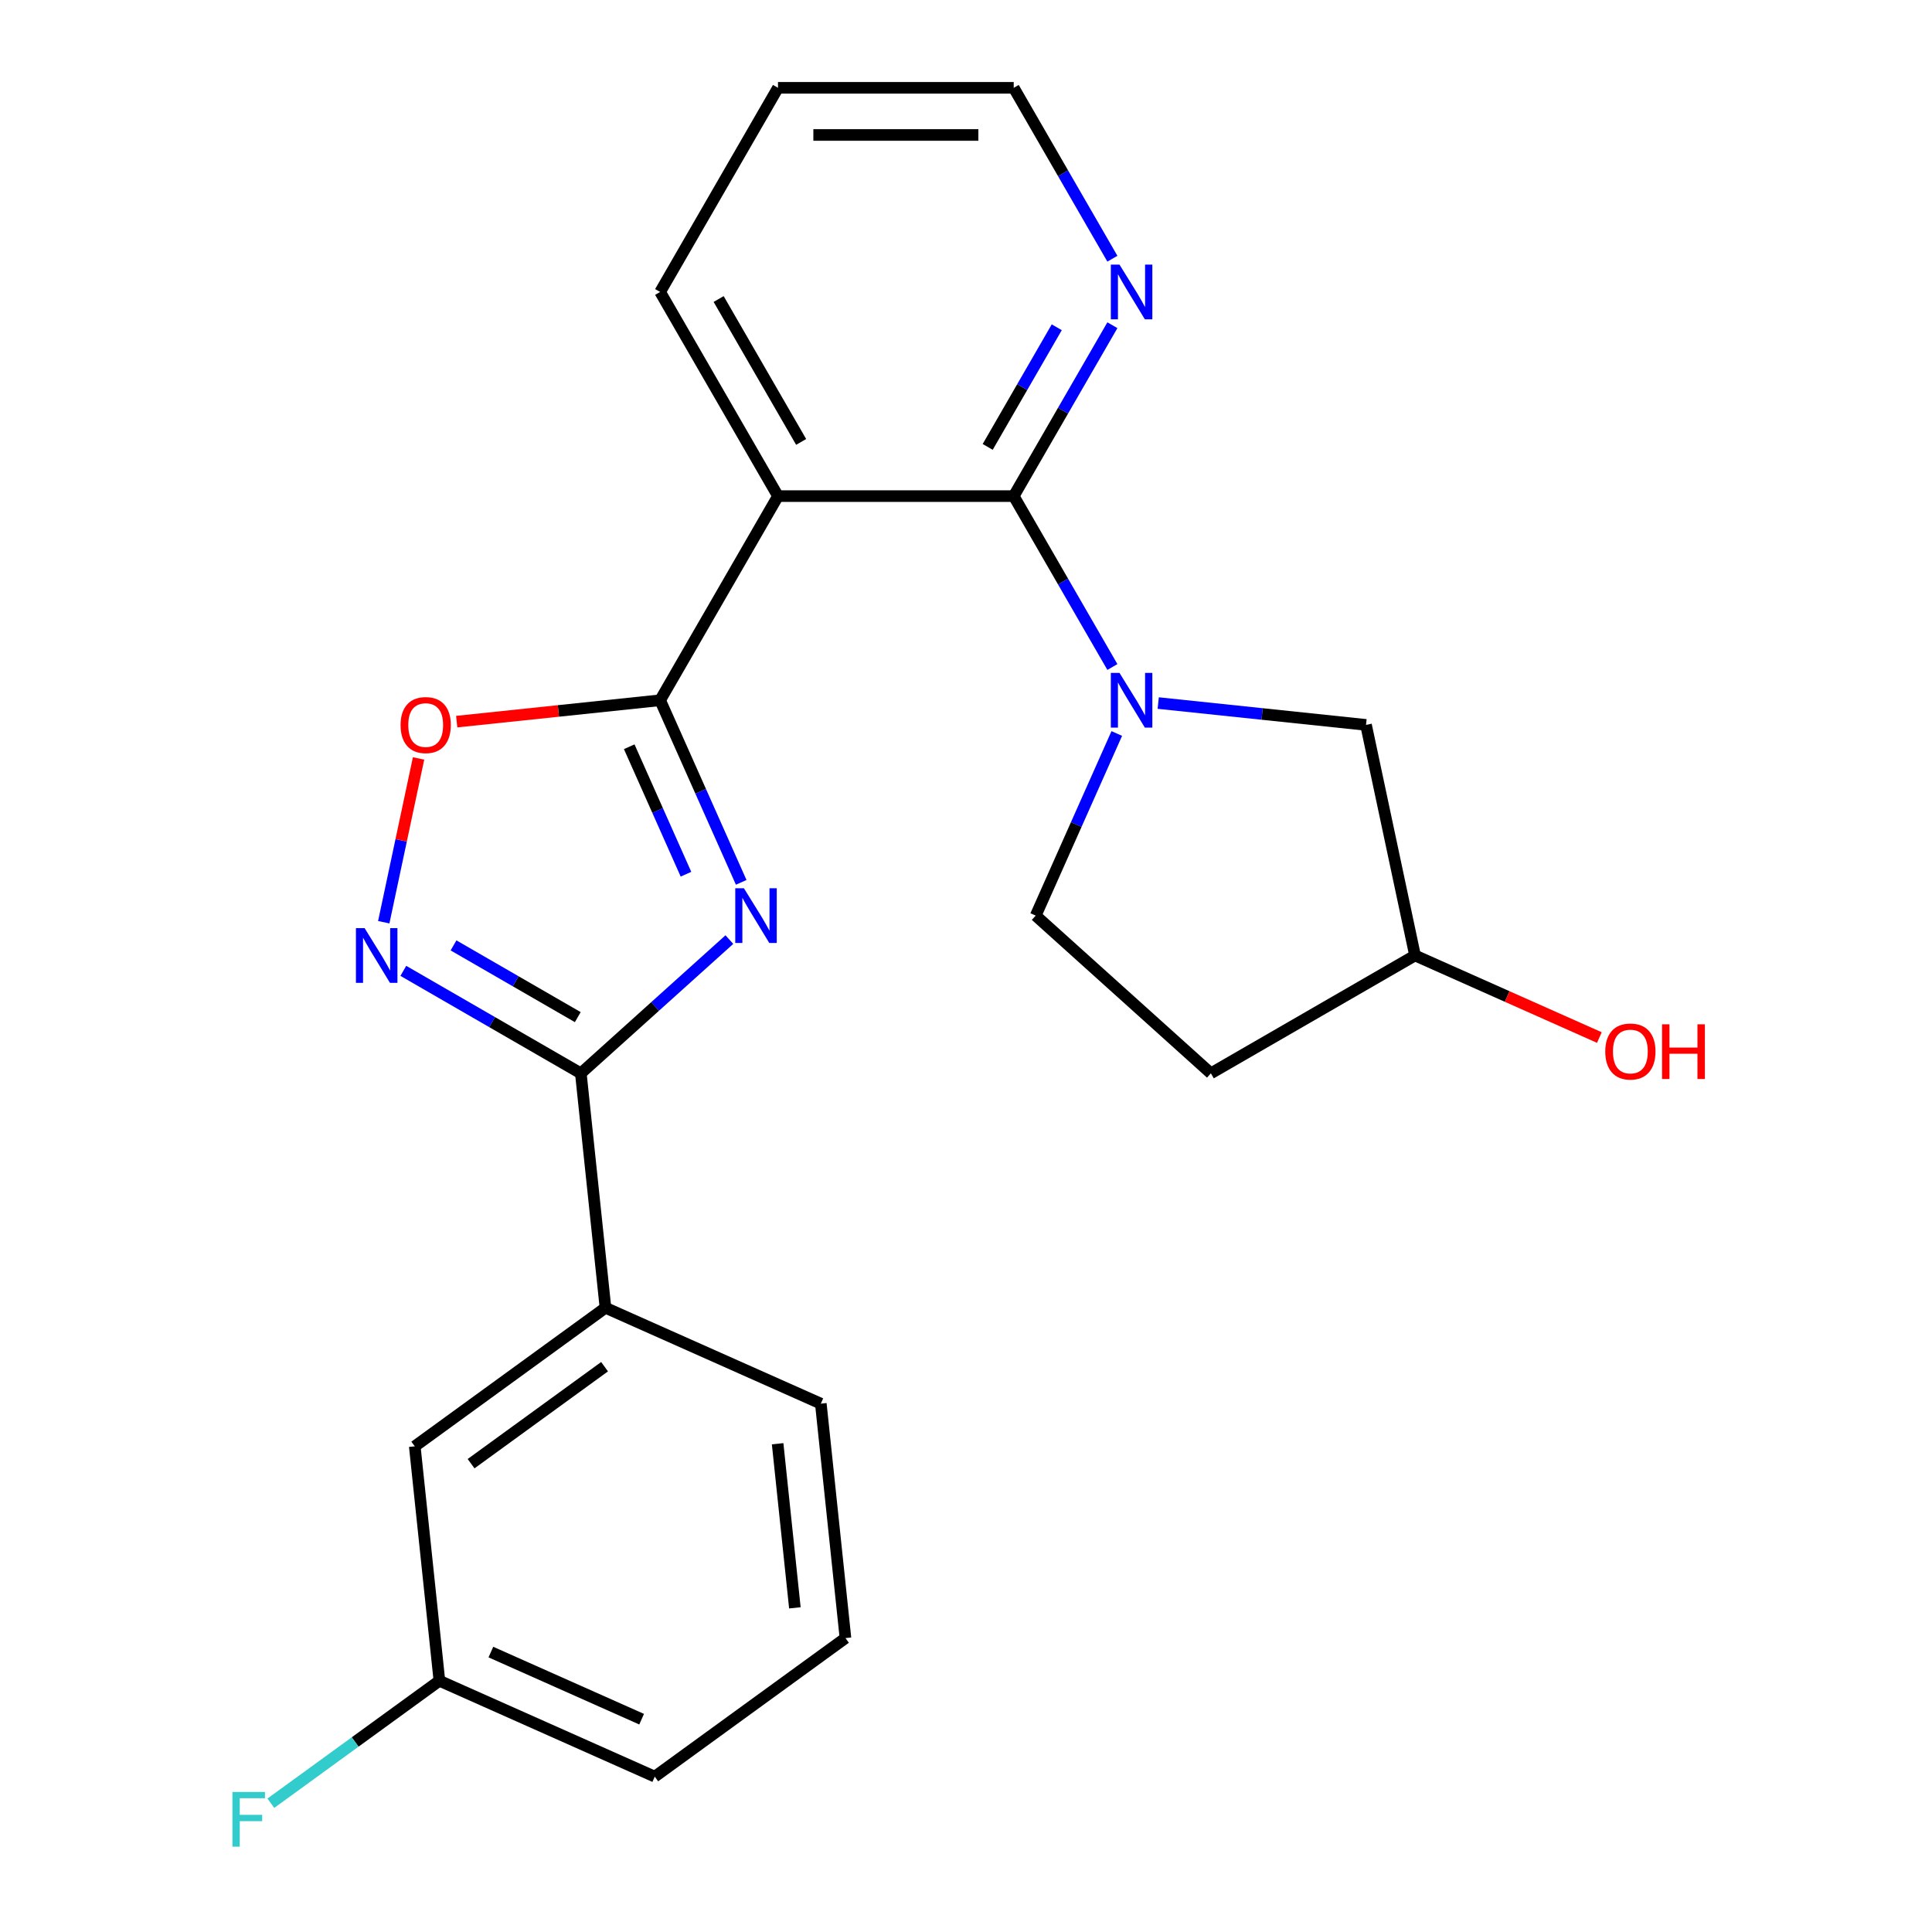 <?xml version='1.0' encoding='iso-8859-1'?>
<svg version='1.1' baseProfile='full'
              xmlns='http://www.w3.org/2000/svg'
                      xmlns:rdkit='http://www.rdkit.org/xml'
                      xmlns:xlink='http://www.w3.org/1999/xlink'
                  xml:space='preserve'
width='1000px' height='1000px' viewBox='0 0 1000 1000'>
<!-- END OF HEADER -->
<rect style='opacity:1.0;fill:#FFFFFF;stroke:none' width='1000' height='1000' x='0' y='0'> </rect>
<path class='bond-0' d='M 383.647,456.703 L 362.665,409.577' style='fill:none;fill-rule:evenodd;stroke:#0000FF;stroke-width:6px;stroke-linecap:butt;stroke-linejoin:miter;stroke-opacity:1' />
<path class='bond-0' d='M 362.665,409.577 L 341.683,362.45' style='fill:none;fill-rule:evenodd;stroke:#000000;stroke-width:6px;stroke-linecap:butt;stroke-linejoin:miter;stroke-opacity:1' />
<path class='bond-0' d='M 355.059,452.491 L 340.372,419.502' style='fill:none;fill-rule:evenodd;stroke:#0000FF;stroke-width:6px;stroke-linecap:butt;stroke-linejoin:miter;stroke-opacity:1' />
<path class='bond-0' d='M 340.372,419.502 L 325.685,386.514' style='fill:none;fill-rule:evenodd;stroke:#000000;stroke-width:6px;stroke-linecap:butt;stroke-linejoin:miter;stroke-opacity:1' />
<path class='bond-1' d='M 377.519,486.33 L 339.078,520.943' style='fill:none;fill-rule:evenodd;stroke:#0000FF;stroke-width:6px;stroke-linecap:butt;stroke-linejoin:miter;stroke-opacity:1' />
<path class='bond-1' d='M 339.078,520.943 L 300.637,555.555' style='fill:none;fill-rule:evenodd;stroke:#000000;stroke-width:6px;stroke-linecap:butt;stroke-linejoin:miter;stroke-opacity:1' />
<path class='bond-3' d='M 341.683,362.45 L 402.688,256.785' style='fill:none;fill-rule:evenodd;stroke:#000000;stroke-width:6px;stroke-linecap:butt;stroke-linejoin:miter;stroke-opacity:1' />
<path class='bond-6' d='M 341.683,362.45 L 289.036,367.984' style='fill:none;fill-rule:evenodd;stroke:#000000;stroke-width:6px;stroke-linecap:butt;stroke-linejoin:miter;stroke-opacity:1' />
<path class='bond-6' d='M 289.036,367.984 L 236.39,373.517' style='fill:none;fill-rule:evenodd;stroke:#FF0000;stroke-width:6px;stroke-linecap:butt;stroke-linejoin:miter;stroke-opacity:1' />
<path class='bond-5' d='M 300.637,555.555 L 254.699,529.033' style='fill:none;fill-rule:evenodd;stroke:#000000;stroke-width:6px;stroke-linecap:butt;stroke-linejoin:miter;stroke-opacity:1' />
<path class='bond-5' d='M 254.699,529.033 L 208.762,502.511' style='fill:none;fill-rule:evenodd;stroke:#0000FF;stroke-width:6px;stroke-linecap:butt;stroke-linejoin:miter;stroke-opacity:1' />
<path class='bond-5' d='M 299.057,526.466 L 266.901,507.9' style='fill:none;fill-rule:evenodd;stroke:#000000;stroke-width:6px;stroke-linecap:butt;stroke-linejoin:miter;stroke-opacity:1' />
<path class='bond-5' d='M 266.901,507.9 L 234.744,489.335' style='fill:none;fill-rule:evenodd;stroke:#0000FF;stroke-width:6px;stroke-linecap:butt;stroke-linejoin:miter;stroke-opacity:1' />
<path class='bond-7' d='M 300.637,555.555 L 313.391,676.899' style='fill:none;fill-rule:evenodd;stroke:#000000;stroke-width:6px;stroke-linecap:butt;stroke-linejoin:miter;stroke-opacity:1' />
<path class='bond-2' d='M 524.7,256.785 L 402.688,256.785' style='fill:none;fill-rule:evenodd;stroke:#000000;stroke-width:6px;stroke-linecap:butt;stroke-linejoin:miter;stroke-opacity:1' />
<path class='bond-4' d='M 524.7,256.785 L 550.235,301.012' style='fill:none;fill-rule:evenodd;stroke:#000000;stroke-width:6px;stroke-linecap:butt;stroke-linejoin:miter;stroke-opacity:1' />
<path class='bond-4' d='M 550.235,301.012 L 575.77,345.24' style='fill:none;fill-rule:evenodd;stroke:#0000FF;stroke-width:6px;stroke-linecap:butt;stroke-linejoin:miter;stroke-opacity:1' />
<path class='bond-8' d='M 524.7,256.785 L 550.235,212.558' style='fill:none;fill-rule:evenodd;stroke:#000000;stroke-width:6px;stroke-linecap:butt;stroke-linejoin:miter;stroke-opacity:1' />
<path class='bond-8' d='M 550.235,212.558 L 575.77,168.33' style='fill:none;fill-rule:evenodd;stroke:#0000FF;stroke-width:6px;stroke-linecap:butt;stroke-linejoin:miter;stroke-opacity:1' />
<path class='bond-8' d='M 511.228,231.316 L 529.102,200.356' style='fill:none;fill-rule:evenodd;stroke:#000000;stroke-width:6px;stroke-linecap:butt;stroke-linejoin:miter;stroke-opacity:1' />
<path class='bond-8' d='M 529.102,200.356 L 546.976,169.397' style='fill:none;fill-rule:evenodd;stroke:#0000FF;stroke-width:6px;stroke-linecap:butt;stroke-linejoin:miter;stroke-opacity:1' />
<path class='bond-15' d='M 402.688,256.785 L 341.683,151.12' style='fill:none;fill-rule:evenodd;stroke:#000000;stroke-width:6px;stroke-linecap:butt;stroke-linejoin:miter;stroke-opacity:1' />
<path class='bond-15' d='M 414.671,228.734 L 371.967,154.768' style='fill:none;fill-rule:evenodd;stroke:#000000;stroke-width:6px;stroke-linecap:butt;stroke-linejoin:miter;stroke-opacity:1' />
<path class='bond-9' d='M 599.496,363.9 L 653.273,369.552' style='fill:none;fill-rule:evenodd;stroke:#0000FF;stroke-width:6px;stroke-linecap:butt;stroke-linejoin:miter;stroke-opacity:1' />
<path class='bond-9' d='M 653.273,369.552 L 707.049,375.204' style='fill:none;fill-rule:evenodd;stroke:#000000;stroke-width:6px;stroke-linecap:butt;stroke-linejoin:miter;stroke-opacity:1' />
<path class='bond-10' d='M 578.044,379.661 L 557.061,426.787' style='fill:none;fill-rule:evenodd;stroke:#0000FF;stroke-width:6px;stroke-linecap:butt;stroke-linejoin:miter;stroke-opacity:1' />
<path class='bond-10' d='M 557.061,426.787 L 536.079,473.914' style='fill:none;fill-rule:evenodd;stroke:#000000;stroke-width:6px;stroke-linecap:butt;stroke-linejoin:miter;stroke-opacity:1' />
<path class='bond-23' d='M 198.63,477.339 L 207.638,434.957' style='fill:none;fill-rule:evenodd;stroke:#0000FF;stroke-width:6px;stroke-linecap:butt;stroke-linejoin:miter;stroke-opacity:1' />
<path class='bond-23' d='M 207.638,434.957 L 216.647,392.574' style='fill:none;fill-rule:evenodd;stroke:#FF0000;stroke-width:6px;stroke-linecap:butt;stroke-linejoin:miter;stroke-opacity:1' />
<path class='bond-11' d='M 313.391,676.899 L 214.681,748.615' style='fill:none;fill-rule:evenodd;stroke:#000000;stroke-width:6px;stroke-linecap:butt;stroke-linejoin:miter;stroke-opacity:1' />
<path class='bond-11' d='M 312.927,707.398 L 243.831,757.6' style='fill:none;fill-rule:evenodd;stroke:#000000;stroke-width:6px;stroke-linecap:butt;stroke-linejoin:miter;stroke-opacity:1' />
<path class='bond-18' d='M 313.391,676.899 L 424.854,726.525' style='fill:none;fill-rule:evenodd;stroke:#000000;stroke-width:6px;stroke-linecap:butt;stroke-linejoin:miter;stroke-opacity:1' />
<path class='bond-25' d='M 575.77,133.909 L 550.235,89.682' style='fill:none;fill-rule:evenodd;stroke:#0000FF;stroke-width:6px;stroke-linecap:butt;stroke-linejoin:miter;stroke-opacity:1' />
<path class='bond-25' d='M 550.235,89.682 L 524.7,45.455' style='fill:none;fill-rule:evenodd;stroke:#000000;stroke-width:6px;stroke-linecap:butt;stroke-linejoin:miter;stroke-opacity:1' />
<path class='bond-13' d='M 707.049,375.204 L 732.417,494.549' style='fill:none;fill-rule:evenodd;stroke:#000000;stroke-width:6px;stroke-linecap:butt;stroke-linejoin:miter;stroke-opacity:1' />
<path class='bond-12' d='M 536.079,473.914 L 626.752,555.555' style='fill:none;fill-rule:evenodd;stroke:#000000;stroke-width:6px;stroke-linecap:butt;stroke-linejoin:miter;stroke-opacity:1' />
<path class='bond-14' d='M 214.681,748.615 L 227.435,869.959' style='fill:none;fill-rule:evenodd;stroke:#000000;stroke-width:6px;stroke-linecap:butt;stroke-linejoin:miter;stroke-opacity:1' />
<path class='bond-26' d='M 626.752,555.555 L 732.417,494.549' style='fill:none;fill-rule:evenodd;stroke:#000000;stroke-width:6px;stroke-linecap:butt;stroke-linejoin:miter;stroke-opacity:1' />
<path class='bond-17' d='M 732.417,494.549 L 780.123,515.79' style='fill:none;fill-rule:evenodd;stroke:#000000;stroke-width:6px;stroke-linecap:butt;stroke-linejoin:miter;stroke-opacity:1' />
<path class='bond-17' d='M 780.123,515.79 L 827.83,537.03' style='fill:none;fill-rule:evenodd;stroke:#FF0000;stroke-width:6px;stroke-linecap:butt;stroke-linejoin:miter;stroke-opacity:1' />
<path class='bond-16' d='M 227.435,869.959 L 183.815,901.65' style='fill:none;fill-rule:evenodd;stroke:#000000;stroke-width:6px;stroke-linecap:butt;stroke-linejoin:miter;stroke-opacity:1' />
<path class='bond-16' d='M 183.815,901.65 L 140.195,933.342' style='fill:none;fill-rule:evenodd;stroke:#33CCCC;stroke-width:6px;stroke-linecap:butt;stroke-linejoin:miter;stroke-opacity:1' />
<path class='bond-24' d='M 227.435,869.959 L 338.898,919.585' style='fill:none;fill-rule:evenodd;stroke:#000000;stroke-width:6px;stroke-linecap:butt;stroke-linejoin:miter;stroke-opacity:1' />
<path class='bond-24' d='M 254.08,855.11 L 332.104,889.849' style='fill:none;fill-rule:evenodd;stroke:#000000;stroke-width:6px;stroke-linecap:butt;stroke-linejoin:miter;stroke-opacity:1' />
<path class='bond-22' d='M 341.683,151.12 L 402.688,45.455' style='fill:none;fill-rule:evenodd;stroke:#000000;stroke-width:6px;stroke-linecap:butt;stroke-linejoin:miter;stroke-opacity:1' />
<path class='bond-19' d='M 424.854,726.525 L 437.608,847.869' style='fill:none;fill-rule:evenodd;stroke:#000000;stroke-width:6px;stroke-linecap:butt;stroke-linejoin:miter;stroke-opacity:1' />
<path class='bond-19' d='M 402.498,747.277 L 411.426,832.218' style='fill:none;fill-rule:evenodd;stroke:#000000;stroke-width:6px;stroke-linecap:butt;stroke-linejoin:miter;stroke-opacity:1' />
<path class='bond-21' d='M 437.608,847.869 L 338.898,919.585' style='fill:none;fill-rule:evenodd;stroke:#000000;stroke-width:6px;stroke-linecap:butt;stroke-linejoin:miter;stroke-opacity:1' />
<path class='bond-20' d='M 524.7,45.455 L 402.688,45.455' style='fill:none;fill-rule:evenodd;stroke:#000000;stroke-width:6px;stroke-linecap:butt;stroke-linejoin:miter;stroke-opacity:1' />
<path class='bond-20' d='M 506.398,69.857 L 420.99,69.857' style='fill:none;fill-rule:evenodd;stroke:#000000;stroke-width:6px;stroke-linecap:butt;stroke-linejoin:miter;stroke-opacity:1' />
<path  class='atom-0' d='M 385.049 459.754
L 394.329 474.754
Q 395.249 476.234, 396.729 478.914
Q 398.209 481.594, 398.289 481.754
L 398.289 459.754
L 402.049 459.754
L 402.049 488.074
L 398.169 488.074
L 388.209 471.674
Q 387.049 469.754, 385.809 467.554
Q 384.609 465.354, 384.249 464.674
L 384.249 488.074
L 380.569 488.074
L 380.569 459.754
L 385.049 459.754
' fill='#0000FF'/>
<path  class='atom-5' d='M 579.446 348.29
L 588.726 363.29
Q 589.646 364.77, 591.126 367.45
Q 592.606 370.13, 592.686 370.29
L 592.686 348.29
L 596.446 348.29
L 596.446 376.61
L 592.566 376.61
L 582.606 360.21
Q 581.446 358.29, 580.206 356.09
Q 579.006 353.89, 578.646 353.21
L 578.646 376.61
L 574.966 376.61
L 574.966 348.29
L 579.446 348.29
' fill='#0000FF'/>
<path  class='atom-6' d='M 188.712 480.389
L 197.992 495.389
Q 198.912 496.869, 200.392 499.549
Q 201.872 502.229, 201.952 502.389
L 201.952 480.389
L 205.712 480.389
L 205.712 508.709
L 201.832 508.709
L 191.872 492.309
Q 190.712 490.389, 189.472 488.189
Q 188.272 485.989, 187.912 485.309
L 187.912 508.709
L 184.232 508.709
L 184.232 480.389
L 188.712 480.389
' fill='#0000FF'/>
<path  class='atom-7' d='M 207.339 375.284
Q 207.339 368.484, 210.699 364.684
Q 214.059 360.884, 220.339 360.884
Q 226.619 360.884, 229.979 364.684
Q 233.339 368.484, 233.339 375.284
Q 233.339 382.164, 229.939 386.084
Q 226.539 389.964, 220.339 389.964
Q 214.099 389.964, 210.699 386.084
Q 207.339 382.204, 207.339 375.284
M 220.339 386.764
Q 224.659 386.764, 226.979 383.884
Q 229.339 380.964, 229.339 375.284
Q 229.339 369.724, 226.979 366.924
Q 224.659 364.084, 220.339 364.084
Q 216.019 364.084, 213.659 366.884
Q 211.339 369.684, 211.339 375.284
Q 211.339 381.004, 213.659 383.884
Q 216.019 386.764, 220.339 386.764
' fill='#FF0000'/>
<path  class='atom-9' d='M 579.446 136.96
L 588.726 151.96
Q 589.646 153.44, 591.126 156.12
Q 592.606 158.8, 592.686 158.96
L 592.686 136.96
L 596.446 136.96
L 596.446 165.28
L 592.566 165.28
L 582.606 148.88
Q 581.446 146.96, 580.206 144.76
Q 579.006 142.56, 578.646 141.88
L 578.646 165.28
L 574.966 165.28
L 574.966 136.96
L 579.446 136.96
' fill='#0000FF'/>
<path  class='atom-17' d='M 120.305 927.515
L 137.145 927.515
L 137.145 930.755
L 124.105 930.755
L 124.105 939.355
L 135.705 939.355
L 135.705 942.635
L 124.105 942.635
L 124.105 955.835
L 120.305 955.835
L 120.305 927.515
' fill='#33CCCC'/>
<path  class='atom-18' d='M 830.88 544.256
Q 830.88 537.456, 834.24 533.656
Q 837.6 529.856, 843.88 529.856
Q 850.16 529.856, 853.52 533.656
Q 856.88 537.456, 856.88 544.256
Q 856.88 551.136, 853.48 555.056
Q 850.08 558.936, 843.88 558.936
Q 837.64 558.936, 834.24 555.056
Q 830.88 551.176, 830.88 544.256
M 843.88 555.736
Q 848.2 555.736, 850.52 552.856
Q 852.88 549.936, 852.88 544.256
Q 852.88 538.696, 850.52 535.896
Q 848.2 533.056, 843.88 533.056
Q 839.56 533.056, 837.2 535.856
Q 834.88 538.656, 834.88 544.256
Q 834.88 549.976, 837.2 552.856
Q 839.56 555.736, 843.88 555.736
' fill='#FF0000'/>
<path  class='atom-18' d='M 860.28 530.176
L 864.12 530.176
L 864.12 542.216
L 878.6 542.216
L 878.6 530.176
L 882.44 530.176
L 882.44 558.496
L 878.6 558.496
L 878.6 545.416
L 864.12 545.416
L 864.12 558.496
L 860.28 558.496
L 860.28 530.176
' fill='#FF0000'/>
</svg>
